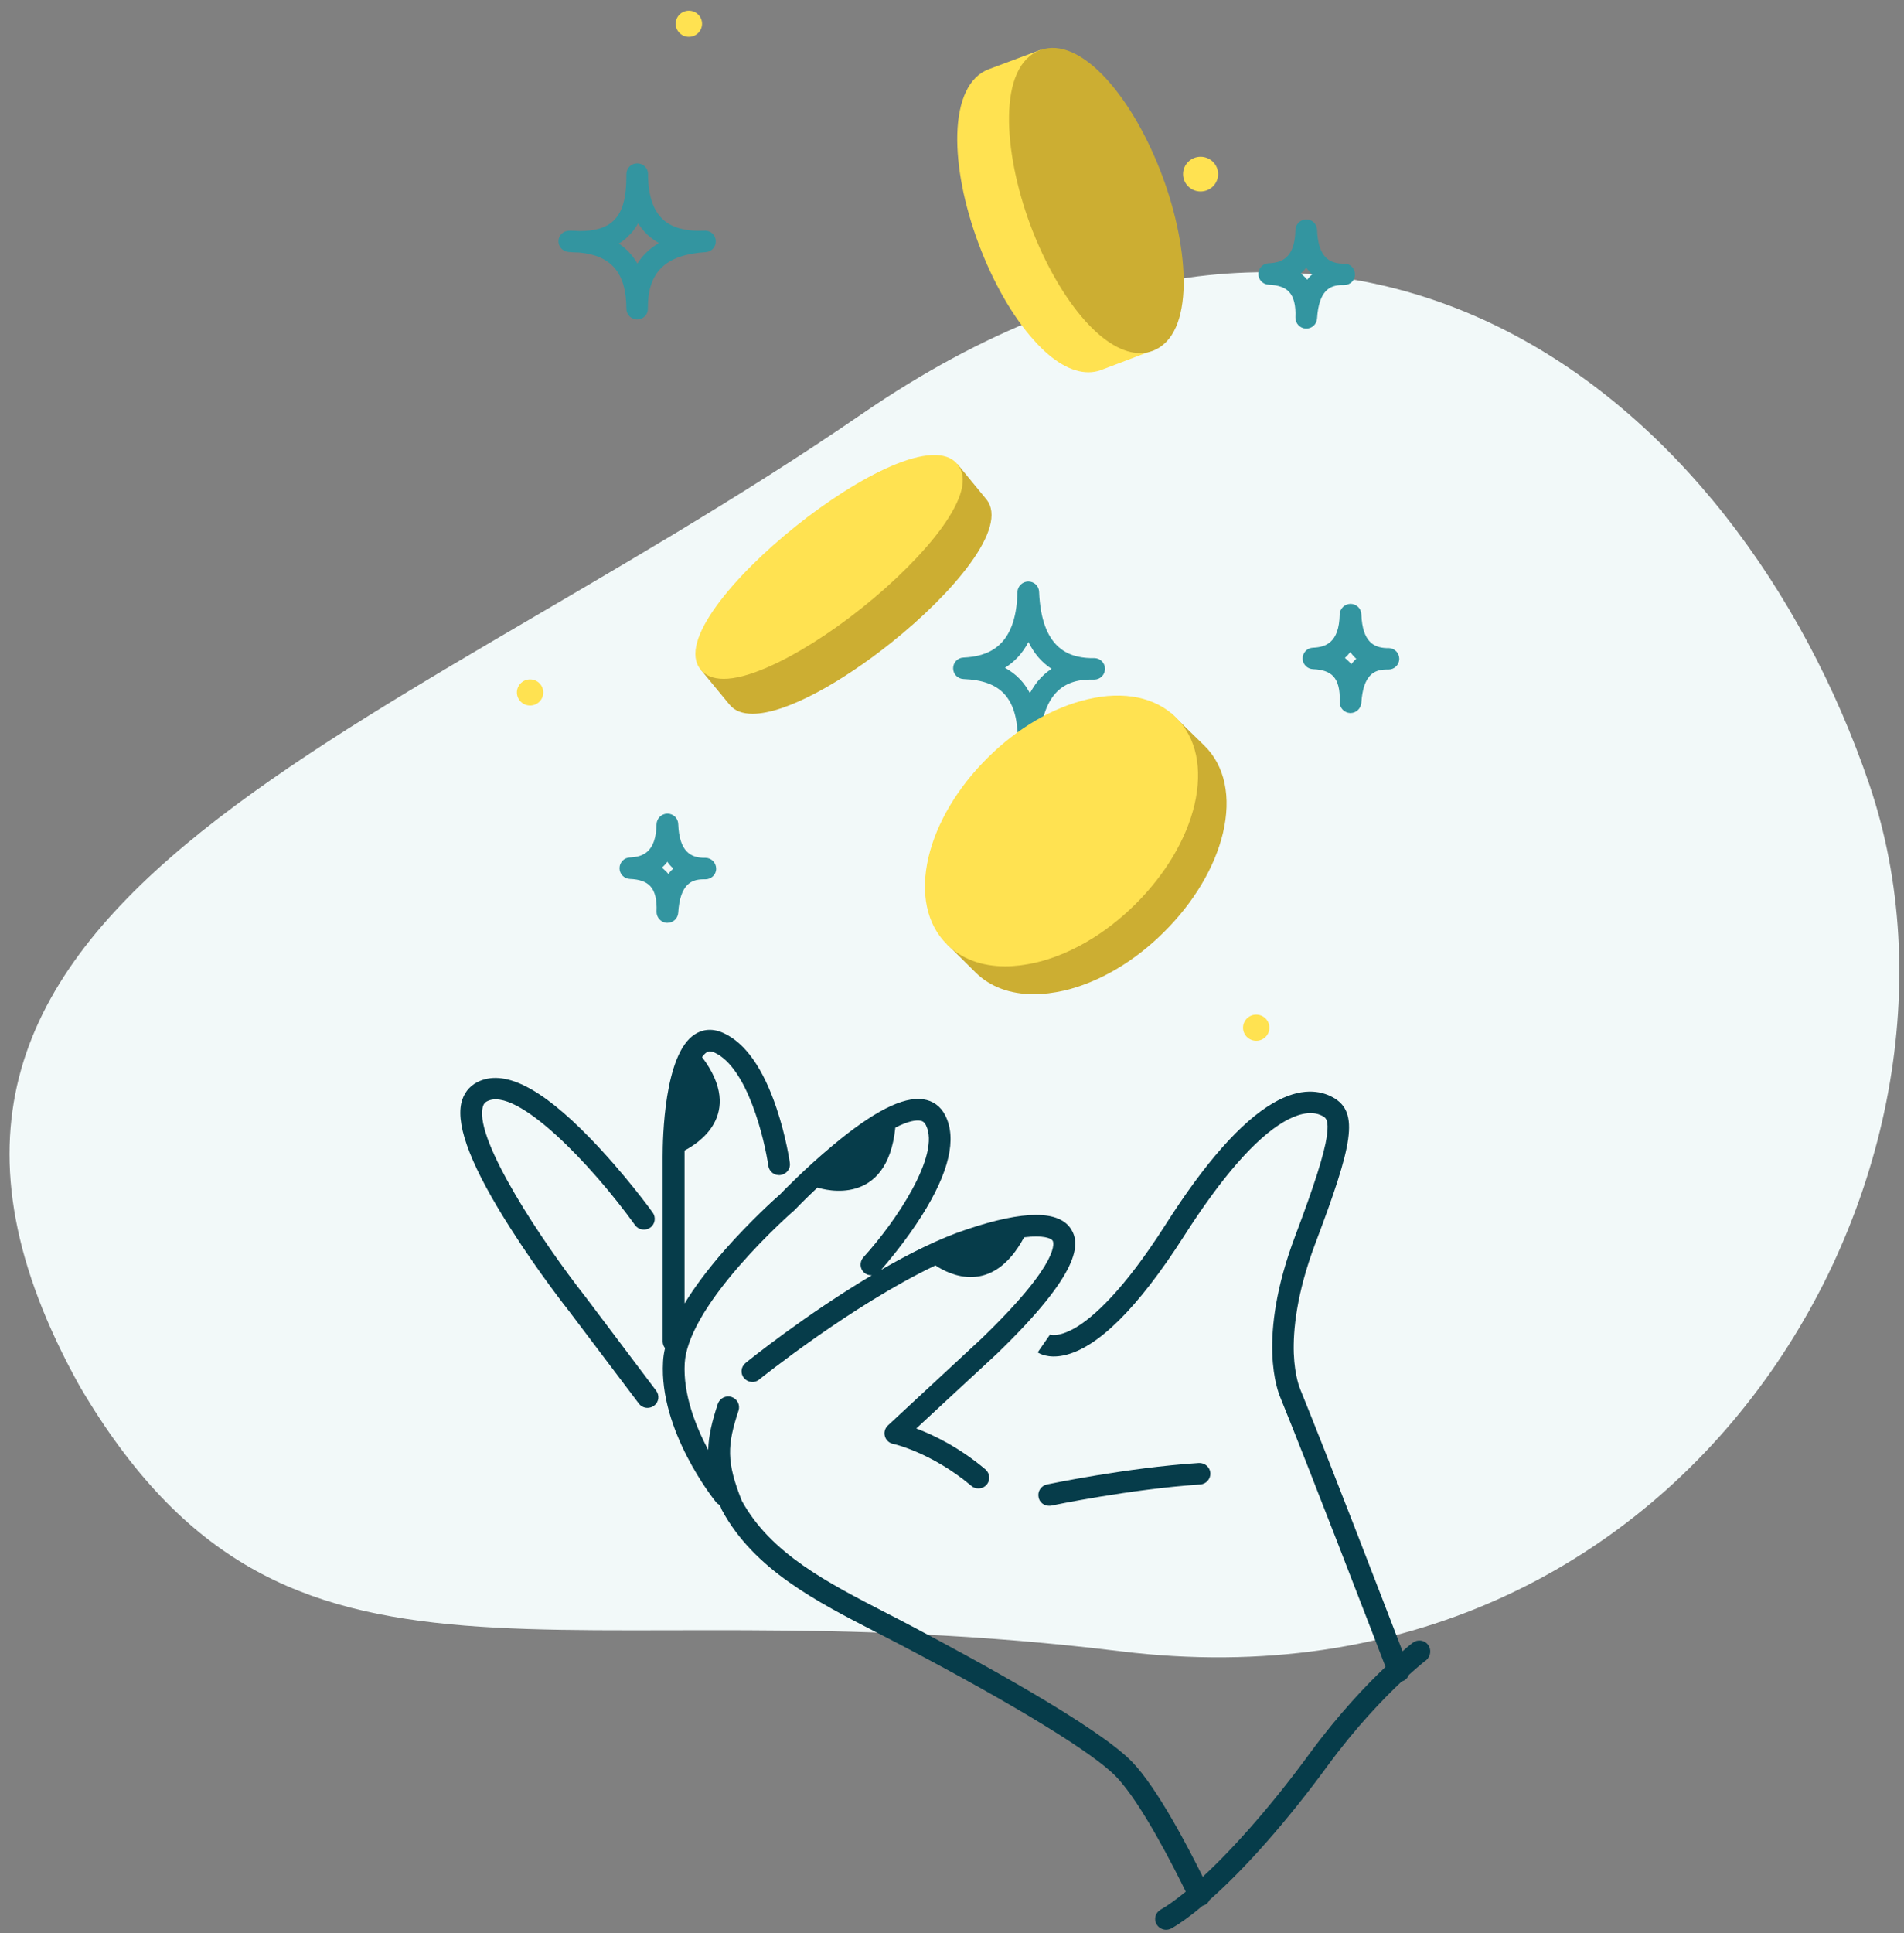 <svg width="135" height="137" viewBox="0 0 135 137" fill="none" xmlns="http://www.w3.org/2000/svg">
<rect x="0" y="0" width="135" height="137" fill="#808080" stroke="none"/>
<g clip-path="url(#clip0_16317_71255)">
<path d="M61.112 29.339C26.379 53.2 -13.502 63.856 5.657 98.259C20.45 123.389 38.994 112.073 79.464 117.033C119.935 121.993 141.886 82.973 132.524 55.547C123.162 28.121 95.845 5.478 61.112 29.339Z" fill="#F2F9F9"/>
<path d="M74.381 106.72C74.432 106.72 74.484 106.72 74.548 106.707C74.599 106.694 80.119 105.54 85.101 105.21C85.523 105.185 85.844 104.817 85.818 104.398C85.792 103.98 85.421 103.663 84.998 103.688C79.901 104.018 74.279 105.198 74.228 105.21C73.818 105.299 73.549 105.705 73.638 106.111C73.702 106.479 74.023 106.72 74.381 106.72Z" fill="#063C4A"/>
<path d="M41.543 91.954C41.53 91.941 41.53 91.954 41.543 91.954C38.431 87.996 33.693 80.867 34.218 78.507C34.282 78.216 34.41 78.114 34.538 78.051C36.625 76.972 41.928 82.528 45.027 86.829C45.27 87.171 45.757 87.248 46.103 87.007C46.448 86.766 46.525 86.283 46.282 85.941C46.205 85.827 44.258 83.15 41.825 80.651C38.303 77.023 35.69 75.742 33.821 76.706C33.244 77.01 32.86 77.518 32.706 78.19C32.335 79.903 33.488 82.833 36.254 87.146C38.162 90.14 40.199 92.74 40.314 92.88L45.296 99.476C45.449 99.679 45.68 99.781 45.91 99.781C46.077 99.781 46.231 99.73 46.371 99.628C46.717 99.375 46.781 98.905 46.525 98.563L41.543 91.954Z" fill="#063C4A"/>
<path d="M101.25 116.563C100.994 116.233 100.507 116.17 100.174 116.424C100.136 116.449 99.867 116.652 99.444 117.033C98.112 113.569 94.052 103.015 92.195 98.474C92.195 98.461 92.182 98.448 92.182 98.436C92.182 98.423 91.798 97.586 91.734 95.911C91.683 94.351 91.901 91.738 93.258 88.135C95.896 81.158 96.421 78.824 94.5 77.771C93.668 77.315 92.259 77.01 90.249 78.19C88.007 79.497 85.433 82.401 82.628 86.816C79.632 91.51 77.493 93.374 76.238 94.11C74.983 94.833 74.406 94.579 74.406 94.567C74.432 94.579 74.445 94.592 74.445 94.592L73.574 95.848C73.689 95.924 74.304 96.292 75.405 96.064C77.8 95.569 80.669 92.727 83.935 87.628C86.624 83.416 89.006 80.689 91.043 79.497C91.811 79.053 92.9 78.621 93.77 79.091C93.988 79.205 94.244 79.357 94.078 80.524C93.886 81.818 93.194 83.987 91.837 87.59C89.07 94.897 90.62 98.664 90.786 99.057C92.759 103.891 97.203 115.46 98.24 118.136C96.857 119.443 94.91 121.485 92.887 124.238C90.312 127.764 87.585 130.885 85.279 133.016C84.306 131.05 82.078 126.737 80.259 124.859C77.864 122.386 69.463 117.794 64.673 115.269C64.084 114.952 63.482 114.648 62.893 114.343C58.654 112.161 54.645 110.106 52.596 106.364C51.494 103.611 51.558 102.406 52.365 99.971C52.493 99.565 52.276 99.146 51.866 99.007C51.469 98.88 51.033 99.096 50.892 99.501C50.483 100.745 50.239 101.747 50.214 102.762C49.317 101.062 48.421 98.804 48.549 96.609C48.651 94.884 49.996 92.486 52.468 89.657C54.389 87.463 56.297 85.788 56.323 85.776C56.336 85.763 56.361 85.738 56.374 85.725C56.387 85.712 57.014 85.053 57.962 84.165C58.461 84.33 62.906 85.573 63.482 79.915C64.455 79.42 64.98 79.382 65.224 79.42C65.39 79.446 65.531 79.509 65.646 79.738C66.722 81.843 63.495 86.613 61.215 89.112C60.933 89.429 60.959 89.911 61.266 90.19C61.42 90.33 61.625 90.393 61.817 90.381C57.155 93.146 53.108 96.394 52.865 96.596C52.532 96.863 52.48 97.345 52.749 97.662C53.018 97.992 53.505 98.043 53.825 97.776C53.902 97.713 60.421 92.486 66.325 89.683C67.298 90.33 70.359 91.89 72.613 87.691C73.971 87.526 74.521 87.755 74.637 87.932C74.675 87.983 75.379 89.29 69.603 94.859L62.957 101.024C62.752 101.214 62.662 101.506 62.739 101.785C62.816 102.064 63.033 102.267 63.315 102.33C63.341 102.33 66.03 102.926 68.874 105.311C69.014 105.438 69.194 105.489 69.373 105.489C69.591 105.489 69.808 105.4 69.962 105.223C70.231 104.905 70.193 104.423 69.873 104.144C67.977 102.546 66.146 101.683 64.967 101.239L70.666 95.962L70.679 95.95C76.699 90.14 76.571 88.135 75.956 87.133C75.111 85.763 72.613 85.763 68.541 87.133C66.594 87.78 64.493 88.833 62.47 90C62.854 89.556 64.173 88.034 65.352 86.169C67.298 83.087 67.862 80.689 67.016 79.04C66.683 78.393 66.146 78.012 65.454 77.911C64.02 77.708 61.919 78.773 59.025 81.196C57.104 82.795 55.529 84.418 55.298 84.659C55.042 84.875 53.223 86.499 51.328 88.655C50.163 89.987 49.24 91.231 48.536 92.385V81.97C48.536 81.831 48.536 81.691 48.536 81.539C49.356 81.12 52.878 79.04 49.778 74.917C49.881 74.778 49.983 74.663 50.098 74.587C50.175 74.537 50.316 74.448 50.662 74.6C53.006 75.678 54.209 80.765 54.478 82.63C54.542 83.049 54.927 83.34 55.349 83.277C55.772 83.213 56.066 82.833 56.002 82.414C55.99 82.338 55.733 80.537 55.055 78.532C54.107 75.716 52.852 73.928 51.302 73.217C50.393 72.799 49.689 73.027 49.266 73.306C47.076 74.689 46.986 80.752 46.986 81.957V95.074C46.986 95.252 47.05 95.417 47.153 95.544C47.076 95.886 47.025 96.203 47.012 96.52C46.73 101.392 50.585 106.237 50.752 106.44C50.828 106.542 50.931 106.618 51.046 106.669C51.085 106.77 51.123 106.872 51.161 106.973C51.174 106.998 51.187 107.024 51.2 107.049C53.467 111.235 57.885 113.506 62.163 115.701C62.739 115.992 63.341 116.31 63.93 116.614C71.947 120.826 77.493 124.213 79.132 125.912C80.912 127.752 83.269 132.42 84.076 134.069C83.422 134.602 82.82 135.046 82.282 135.35C81.911 135.566 81.796 136.035 82.014 136.39C82.154 136.632 82.411 136.771 82.68 136.771C82.808 136.771 82.948 136.733 83.064 136.67C83.73 136.289 84.472 135.744 85.266 135.071C85.305 135.059 85.343 135.046 85.382 135.033C85.561 134.957 85.689 134.818 85.766 134.653C88.263 132.458 91.26 129.071 94.129 125.151C96.114 122.437 98.061 120.42 99.393 119.164C99.406 119.164 99.431 119.151 99.444 119.151C99.662 119.075 99.815 118.91 99.892 118.707C100.648 118.022 101.122 117.654 101.134 117.654C101.442 117.375 101.506 116.906 101.25 116.563Z" fill="#063C4A"/>
<path d="M85.125 13.571C85.811 13.571 86.367 13.02 86.367 12.341C86.367 11.661 85.811 11.11 85.125 11.11C84.439 11.11 83.883 11.661 83.883 12.341C83.883 13.02 84.439 13.571 85.125 13.571Z" fill="#FFE251"/>
<path d="M89.07 73.763C89.586 73.763 90.005 73.349 90.005 72.837C90.005 72.326 89.586 71.911 89.07 71.911C88.553 71.911 88.135 72.326 88.135 72.837C88.135 73.349 88.553 73.763 89.07 73.763Z" fill="#FFE251"/>
<path d="M37.585 50.003C38.102 50.003 38.52 49.589 38.52 49.077C38.52 48.566 38.102 48.151 37.585 48.151C37.069 48.151 36.65 48.566 36.65 49.077C36.65 49.589 37.069 50.003 37.585 50.003Z" fill="#FFE251"/>
<path d="M48.843 2.611C49.359 2.611 49.778 2.196 49.778 1.685C49.778 1.173 49.359 0.759 48.843 0.759C48.327 0.759 47.908 1.173 47.908 1.685C47.908 2.196 48.327 2.611 48.843 2.611Z" fill="#FFE251"/>
<path d="M45.18 22.641C44.757 22.641 44.411 22.298 44.411 21.88C44.411 21.867 44.411 21.867 44.411 21.854C44.399 19.343 43.349 18.099 41.043 17.896C40.8 17.896 40.557 17.884 40.3 17.858C39.891 17.82 39.583 17.478 39.596 17.072C39.609 16.666 39.955 16.349 40.364 16.349C40.621 16.349 40.864 16.361 41.107 16.374H41.12C42.183 16.374 42.964 16.146 43.477 15.664C44.13 15.068 44.424 14.027 44.411 12.391C44.411 12.378 44.411 12.353 44.411 12.34C44.411 11.922 44.745 11.579 45.18 11.579C45.603 11.579 45.948 11.909 45.948 12.328C45.948 12.353 45.948 12.366 45.948 12.391C45.961 13.837 46.307 14.89 46.973 15.524C47.613 16.133 48.612 16.412 49.957 16.349C50.38 16.323 50.738 16.653 50.751 17.072C50.777 17.491 50.456 17.846 50.034 17.871C47.191 18.049 45.923 19.279 45.936 21.854C45.936 21.867 45.936 21.867 45.936 21.88C45.948 22.298 45.603 22.641 45.18 22.641ZM43.874 17.262C44.424 17.63 44.86 18.099 45.193 18.683C45.564 18.087 46.076 17.605 46.717 17.224C46.422 17.059 46.141 16.856 45.897 16.628C45.654 16.399 45.436 16.133 45.244 15.829C45.052 16.171 44.809 16.501 44.501 16.78C44.322 16.97 44.117 17.123 43.874 17.262Z" fill="#3395A0"/>
<path d="M72.908 53.53C72.895 53.53 72.882 53.53 72.869 53.53C72.447 53.505 72.127 53.15 72.139 52.731C72.216 51.12 71.896 49.94 71.217 49.192C70.603 48.52 69.655 48.177 68.323 48.126C67.913 48.114 67.58 47.784 67.58 47.365C67.58 46.959 67.9 46.617 68.31 46.604C69.911 46.528 72.062 45.97 72.139 41.961C72.152 41.555 72.485 41.226 72.895 41.213C72.895 41.213 72.895 41.213 72.908 41.213C73.318 41.213 73.663 41.53 73.676 41.949C73.843 45.944 75.751 46.592 77.313 46.642C77.416 46.642 77.505 46.642 77.608 46.642C78.031 46.655 78.351 46.997 78.351 47.416C78.338 47.835 78.005 48.164 77.582 48.164C77.493 48.164 77.39 48.164 77.301 48.164C75.008 48.177 73.881 49.623 73.676 52.807C73.651 53.213 73.318 53.53 72.908 53.53ZM71.256 47.327C71.665 47.556 72.037 47.835 72.344 48.164C72.613 48.444 72.831 48.773 73.023 49.129C73.19 48.824 73.369 48.545 73.574 48.291C73.868 47.936 74.189 47.644 74.56 47.403C73.817 46.921 73.292 46.262 72.921 45.501C72.485 46.338 71.909 46.921 71.256 47.327Z" fill="#3395A0"/>
<path d="M92.617 23.288C92.604 23.288 92.591 23.288 92.578 23.288C92.156 23.262 91.835 22.907 91.848 22.489C91.886 21.651 91.733 21.043 91.4 20.687C91.105 20.37 90.631 20.205 89.966 20.18C89.556 20.167 89.223 19.837 89.223 19.419C89.223 19.013 89.543 18.67 89.953 18.658C90.862 18.62 91.81 18.302 91.848 16.298C91.861 15.892 92.194 15.562 92.604 15.55C92.604 15.55 92.604 15.55 92.617 15.55C93.026 15.55 93.372 15.867 93.385 16.286C93.462 18.29 94.307 18.645 95.152 18.683C95.216 18.683 95.268 18.683 95.332 18.683C95.754 18.696 96.074 19.038 96.074 19.457C96.074 19.875 95.729 20.205 95.306 20.205C95.242 20.205 95.191 20.205 95.127 20.205C94.32 20.218 93.513 20.561 93.385 22.565C93.359 22.983 93.026 23.288 92.617 23.288ZM92.232 19.381C92.335 19.47 92.437 19.558 92.54 19.66C92.591 19.711 92.642 19.774 92.681 19.825C92.706 19.799 92.719 19.774 92.745 19.749C92.834 19.634 92.937 19.533 93.039 19.444C92.873 19.292 92.732 19.14 92.617 18.962C92.501 19.114 92.373 19.254 92.232 19.381Z" fill="#3395A0"/>
<path d="M95.755 50.536C95.742 50.536 95.73 50.536 95.717 50.536C95.294 50.511 94.974 50.155 94.987 49.737C95.025 48.9 94.871 48.291 94.538 47.935C94.244 47.618 93.77 47.453 93.104 47.428C92.694 47.415 92.361 47.086 92.361 46.667C92.361 46.261 92.681 45.919 93.091 45.906C94.001 45.868 94.948 45.551 94.987 43.546C95 43.14 95.333 42.81 95.742 42.798C95.742 42.798 95.742 42.798 95.755 42.798C96.165 42.798 96.511 43.115 96.524 43.534C96.6 45.538 97.446 45.893 98.291 45.931C98.355 45.931 98.406 45.931 98.47 45.931C98.893 45.944 99.213 46.286 99.213 46.705C99.2 47.124 98.867 47.453 98.445 47.453C98.381 47.453 98.329 47.453 98.265 47.453C97.459 47.466 96.652 47.809 96.524 49.813C96.485 50.231 96.152 50.536 95.755 50.536ZM95.358 46.629C95.461 46.718 95.563 46.806 95.665 46.908C95.717 46.959 95.768 47.022 95.806 47.073C95.832 47.047 95.845 47.022 95.871 46.997C95.96 46.883 96.063 46.781 96.165 46.692C95.999 46.54 95.858 46.388 95.742 46.21C95.627 46.362 95.499 46.502 95.358 46.629Z" fill="#3395A0"/>
<path d="M47.32 65.403C47.307 65.403 47.294 65.403 47.281 65.403C46.859 65.378 46.538 65.023 46.551 64.604C46.59 63.767 46.436 63.158 46.103 62.803C45.808 62.486 45.335 62.321 44.669 62.295C44.259 62.282 43.926 61.953 43.926 61.534C43.926 61.128 44.246 60.786 44.656 60.773C45.565 60.735 46.513 60.418 46.551 58.413C46.564 58.008 46.897 57.678 47.307 57.665C47.307 57.665 47.307 57.665 47.32 57.665C47.73 57.665 48.075 57.982 48.088 58.401C48.165 60.405 49.01 60.76 49.855 60.798C49.919 60.798 49.971 60.798 50.035 60.798C50.457 60.811 50.778 61.154 50.778 61.572C50.778 61.991 50.432 62.321 50.009 62.321C49.945 62.321 49.894 62.321 49.83 62.321C49.023 62.333 48.216 62.676 48.088 64.68C48.062 65.099 47.73 65.403 47.32 65.403ZM46.935 61.496C47.038 61.585 47.14 61.674 47.243 61.775C47.294 61.826 47.345 61.889 47.384 61.94C47.409 61.915 47.422 61.889 47.448 61.864C47.537 61.75 47.64 61.648 47.742 61.559C47.576 61.407 47.435 61.255 47.32 61.077C47.204 61.23 47.076 61.369 46.935 61.496Z" fill="#3395A0"/>
<path d="M69.936 35.39L67.887 32.891L67.285 33.373L50.867 46.489L49.676 47.453L51.725 49.94C52.096 50.397 52.66 50.587 53.364 50.587C55.772 50.587 59.793 48.265 63.187 45.551C67.567 42.062 71.55 37.381 69.936 35.39Z" fill="#CCAE32"/>
<path d="M81.732 24.024L81.45 23.314L74.035 4.247L73.766 3.537L70.103 4.907C68.733 5.415 67.939 7.051 67.874 9.537C67.823 11.783 68.361 14.535 69.386 17.275C70.41 20.015 71.806 22.451 73.317 24.125C74.649 25.622 75.981 26.384 77.172 26.384C77.48 26.384 77.774 26.333 78.056 26.231L82.001 24.734L81.732 24.024Z" fill="#FFE251"/>
<path d="M85.394 52.845L83.024 50.536L81.948 51.627L81.961 51.64L67.694 66.393L67.156 66.926L69.167 68.917C70.204 69.945 71.626 70.465 73.304 70.465C73.97 70.465 74.687 70.376 75.43 70.211C77.888 69.64 80.412 68.169 82.525 66.063C84.651 63.957 86.136 61.458 86.713 59.035C87.314 56.486 86.853 54.278 85.394 52.845Z" fill="#CCAE32"/>
<path d="M82.422 12.493C81.398 9.753 80.002 7.317 78.491 5.643C76.813 3.791 75.135 3.042 73.765 3.55C70.717 4.666 71.127 10.755 73.048 15.931C74.072 18.671 75.468 21.106 76.979 22.781C78.311 24.252 79.643 25.026 80.834 25.026C81.142 25.026 81.436 24.975 81.705 24.874C84.753 23.757 84.343 17.656 82.422 12.493Z" fill="#CCAE32"/>
<path d="M83.383 50.853C81.936 49.42 79.707 48.95 77.121 49.559C74.662 50.13 72.139 51.602 70.025 53.708C67.899 55.813 66.414 58.312 65.838 60.735C65.236 63.298 65.697 65.505 67.144 66.938C68.181 67.966 69.603 68.486 71.281 68.486C71.946 68.486 72.664 68.397 73.406 68.232C75.865 67.661 78.388 66.19 80.501 64.084C82.627 61.978 84.113 59.479 84.689 57.056C85.291 54.481 84.83 52.287 83.383 50.853Z" fill="#FFE251"/>
<path d="M67.887 32.904C66.273 30.912 60.817 33.779 56.425 37.293C52.045 40.794 48.049 45.475 49.675 47.454C50.034 47.898 50.585 48.113 51.315 48.113C52.121 48.113 53.146 47.847 54.401 47.301C56.425 46.426 58.819 44.917 61.138 43.065C63.456 41.212 65.454 39.208 66.747 37.445C68.258 35.364 68.642 33.83 67.887 32.904Z" fill="#FFE251"/>
</g>
<defs>
<clipPath id="clip0_16317_71255">
<rect width="134" height="136" fill="white" transform="translate(0.676 0.759)"/>
</clipPath>
</defs>
</svg>
